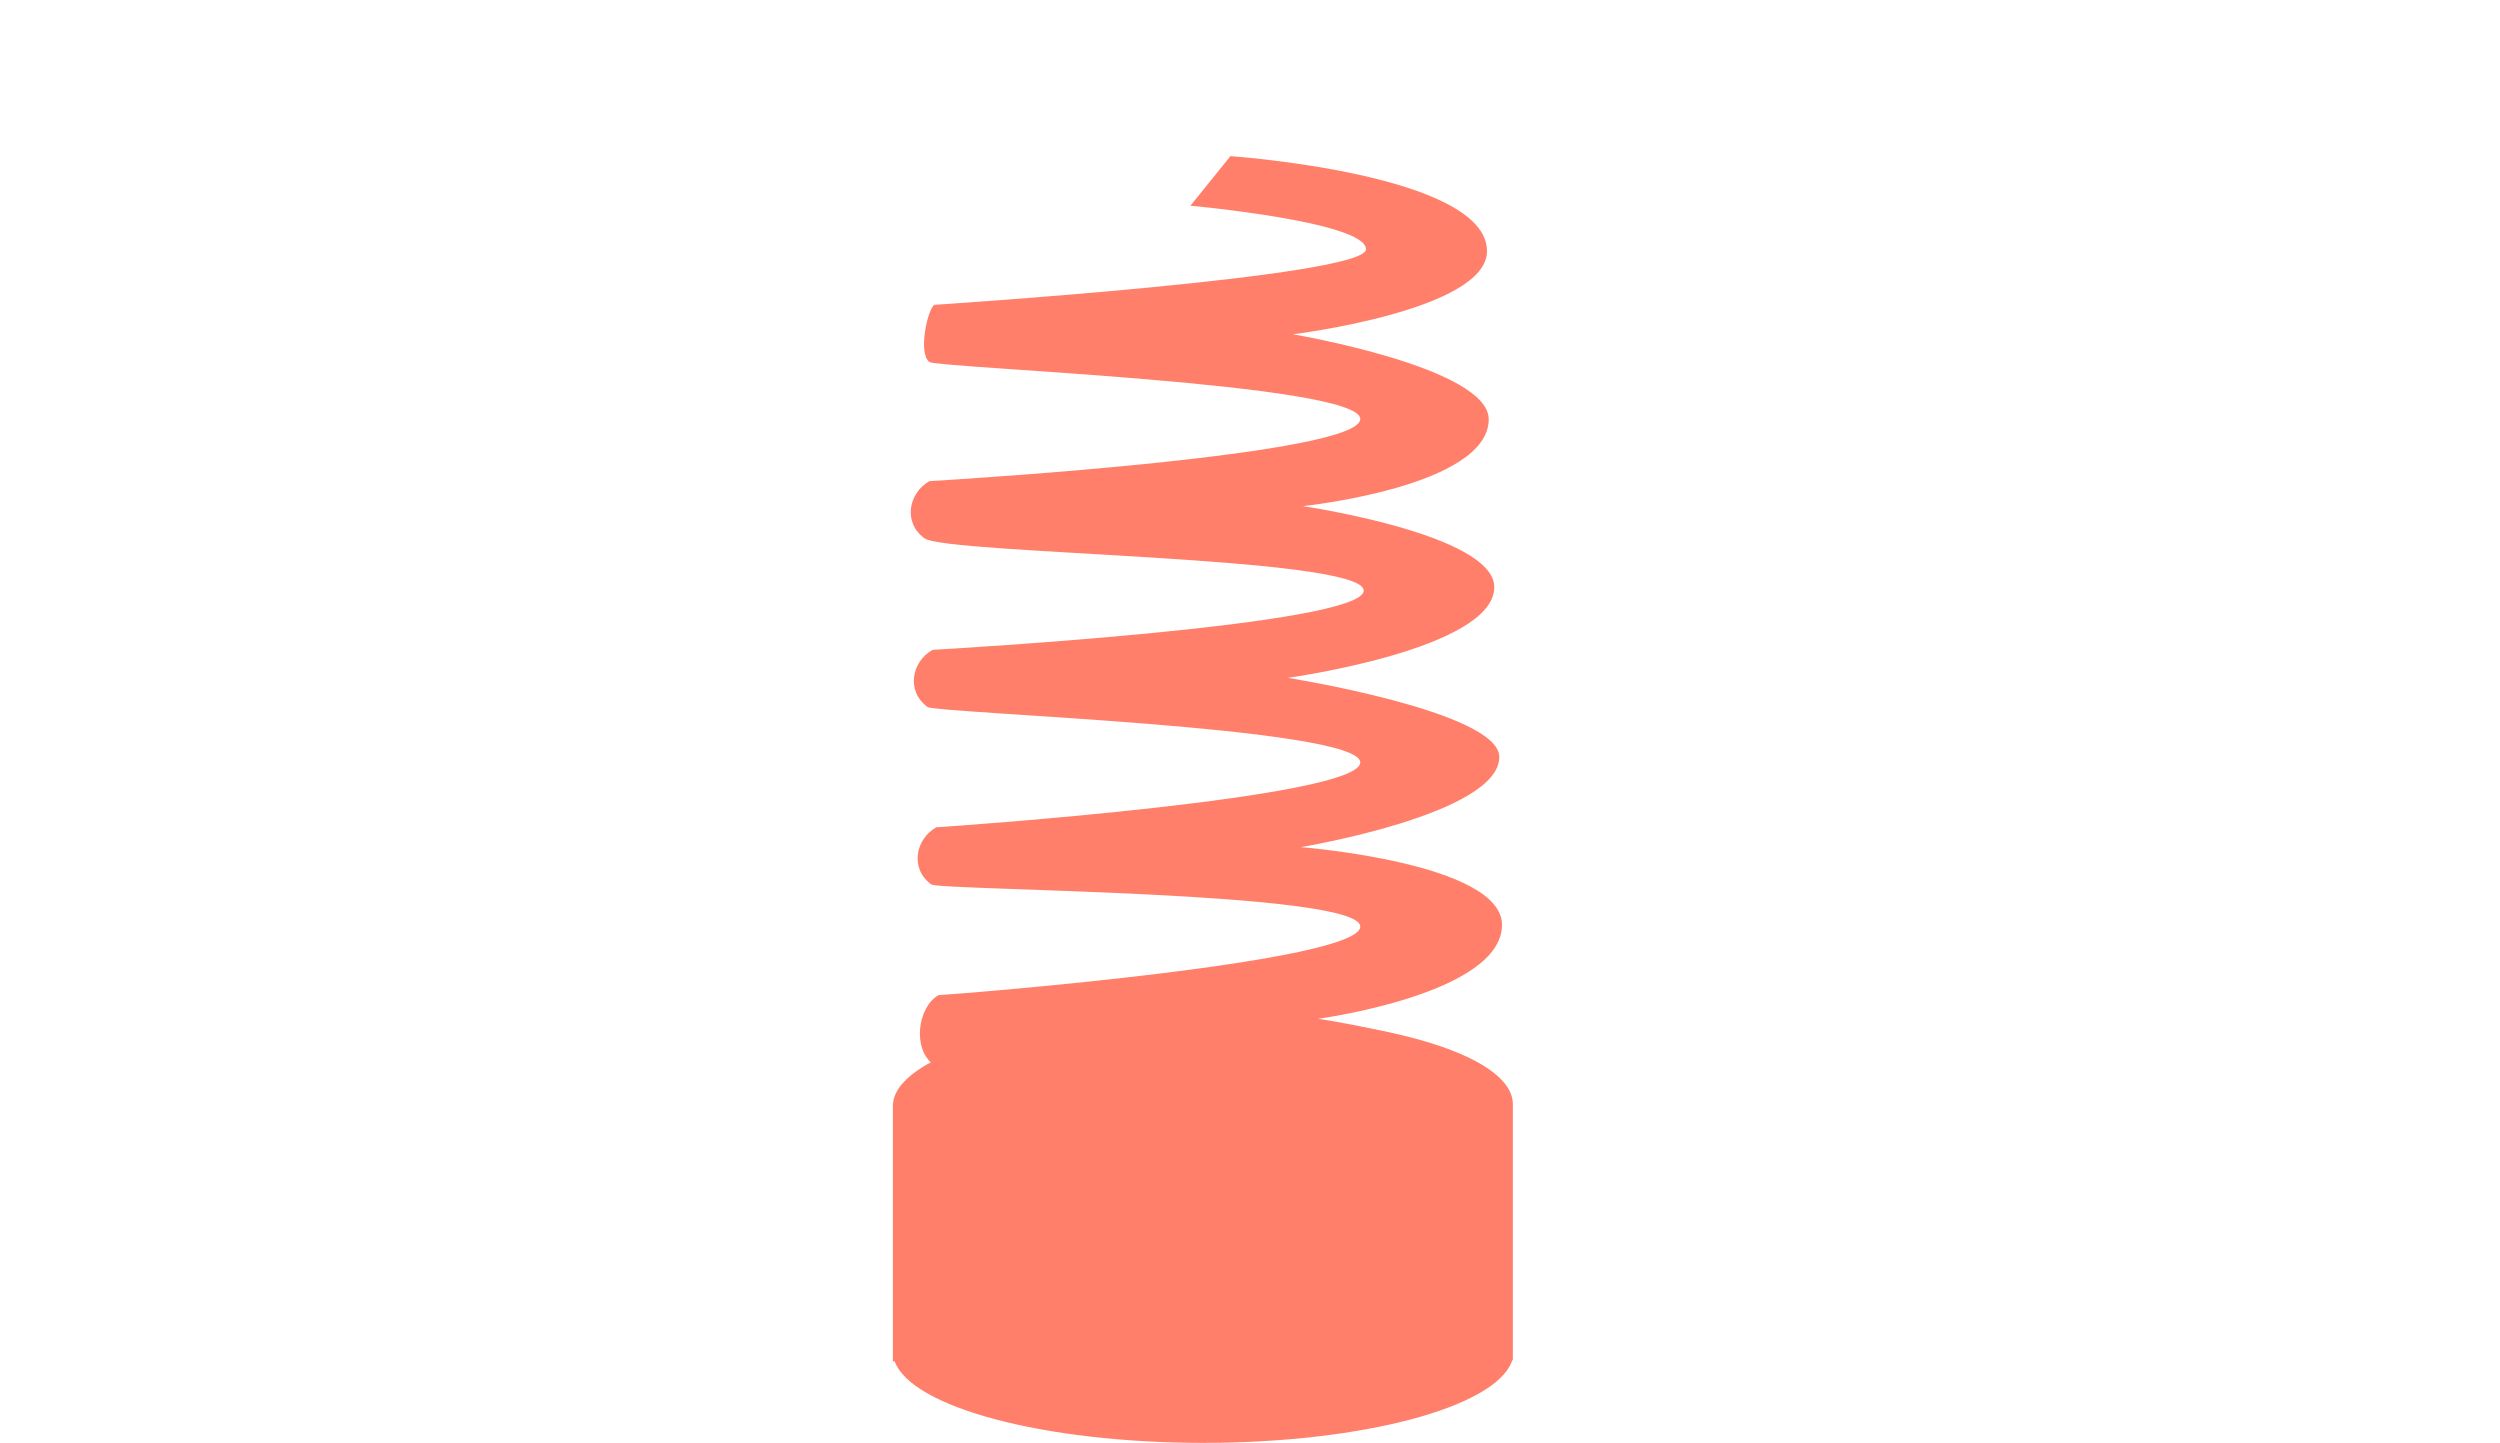 <svg xmlns="http://www.w3.org/2000/svg" width="175" height="101" version="1.0" viewBox="0 0 50 101">
    <!-- <path fill="#FFF" d="M3.75 0h50v96h-50z"></path> -->
    <path fill="#ff7f6a" d="M29.74 71.32s12.9-1.73 12.9-6.58c0-4.34-14.09-5.44-14.09-5.44s13.9-2.3 13.9-6.31c0-3.18-14.8-5.54-14.8-5.54s14.45-2 14.45-6.35c0-3.7-13.4-5.67-13.4-5.67s13.01-1.36 13.01-6.08C41.71 25.72 28 23.4 28 23.4s13.59-1.67 13.59-5.82c0-5.4-17.96-6.65-17.96-6.65l-2.8 3.47s12.29 1.12 12.29 3.05-30 3.87-30.21 3.89c-.47.26-1.17 3.4-.35 4 .58.42 30.16 1.5 30.16 3.99 0 2.47-27.14 4.17-30.16 4.35-1.44.81-1.88 2.88-.35 4 1.54 1.13 30.75 1.25 30.75 3.66 0 2.42-29.01 4.08-30.18 4.15-1.45.81-1.88 2.88-.35 4 .58.44 30.29 1.4 30.29 3.88 0 2.47-28.16 4.45-29.68 4.54-1.44.81-1.88 2.88-.35 4 .58.43 30.03.47 30.03 2.95 0 2.47-27.27 4.66-29.52 4.8-1.44.8-1.88 3.74-.35 4.87.23.16 27.86-.12 32.08 2.36h8.1c0-3.67-13.3-5.58-13.3-5.58z"></path>
    <path fill="#ff7f6a" d="M43.4 77.63v-.33c0-3.54-9.68-6.27-21.68-6.27S0 73.9 0 77.43V95.3h.13c1.17 3.2 10.4 5.7 21.6 5.7 11.2 0 20.42-2.5 21.6-5.7l.07-.14V77.63z"></path>
    <!-- <g fill="#FFF">
        <path d="M71.24 78.78h1.24l8.06 17.43h-1.4l-2.2-4.84H66.71l-2.2 4.84h-1.34l8.06-17.43zM76.4 90.2l-4.55-10.02-4.58 10.02h9.13zM80.03 78.9h1.43l5.44 15.4 5.07-15.45h1l5.06 15.46 5.44-15.41h1.34l-6.28 17.44h-1.04L92.42 81.3l-5.07 15.04H86.3L80.03 78.9zM112.35 78.78h1.24l8.06 17.43h-1.4l-2.2-4.84h-10.22l-2.2 4.84h-1.34l8.06-17.43zm5.15 11.42l-4.55-10.02-4.58 10.02h9.13zM124.2 78.9h7.28c2.12 0 3.83.67 4.87 1.7a4.57 4.57 0 011.31 3.22v.05c0 2.9-2.15 4.55-5.07 4.95l5.71 7.4h-1.63l-5.51-7.18h-5.67v7.17h-1.28V78.9zm7.13 8.98c2.9 0 5.04-1.46 5.04-3.96v-.05c0-2.33-1.83-3.78-4.97-3.78h-5.9v7.79h5.83zM141.47 78.9h5.77c5.44 0 9.2 3.73 9.2 8.6v.05c0 4.88-3.76 8.66-9.2 8.66h-5.77V78.9zm5.77 16.13c4.82 0 7.86-3.3 7.86-7.42v-.05c0-4.11-3.04-7.47-7.86-7.47h-4.48v14.93h4.48zM158.84 93.69l.84-.97c1.9 1.76 3.66 2.58 6.2 2.58 2.6 0 4.39-1.46 4.39-3.44v-.05c0-1.83-.97-2.9-4.9-3.69-4.16-.84-5.84-2.25-5.84-4.87v-.05c0-2.57 2.35-4.55 5.57-4.55 2.52 0 4.18.7 5.93 2.1l-.81 1.02a7.45 7.45 0 00-5.17-1.96c-2.55 0-4.23 1.46-4.23 3.27v.05c0 1.83.94 2.94 5.05 3.78 4 .82 5.68 2.25 5.68 4.78v.05c0 2.8-2.4 4.72-5.73 4.72-2.78 0-4.9-.91-6.98-2.77z"></path>
    </g>
    <g fill="#FFF">
        <path d="M67.6 26.54h-6.04v-1.19h13.36v1.19h-6.04v16.13H67.6V26.54zM77.71 25.35H79v8.02h11.08v-8.02h1.29v17.32h-1.29v-8.12H79v8.12h-1.29V25.35zM95.9 25.35h12.31v1.19H97.18v6.8h9.92v1.19h-9.92v6.95h11.16v1.19H95.9V25.35z"></path>
    </g> -->
    <!-- <path fill="#FFF" d="M80.03 51.32c.6 2.15 1.2 4.3 1.84 6.45 1.1 3.85 1.3 4.47 1.92 8.34.6-3.96.74-4.64 1.64-8.7l1.3-6.09h4.95L86.62 71.3h-5.14c-.63-2.2-1.22-4.41-1.87-6.6-1.07-3.67-1.13-3.8-1.73-6.6a56.67 56.67 0 01-1.7 6.47l-1.92 6.73h-5.14l-5.06-19.97h4.97c2.15 9.48 2.38 10.52 2.97 14.85.74-3.96.94-4.72 1.98-8.68l1.64-6.17h4.41zM112.24 65.89c-.67 1-1.33 1.95-2.32 2.87a10.56 10.56 0 01-7.25 2.72c-5.7 0-9.71-3.64-9.71-9.93 0-4.64 2.28-10.6 9.86-10.6 1.14 0 4.45.11 6.91 2.76 2.5 2.69 2.65 6.44 2.73 8.61H98.73c-.03 2.4 1.33 4.78 4.38 4.78 3.1 0 4.16-2.02 4.86-3.38l4.27 2.17zm-5.63-7.1a4.56 4.56 0 00-1.07-2.72 3.99 3.99 0 00-5.63.18c-.77.85-.96 1.73-1.14 2.54h7.84zM116.02 51.32h7.72c2.1 0 3.99.09 5.2.48a4.7 4.7 0 013.45 4.64c0 1.08-.28 1.73-.37 1.92-.9 2.04-2.82 2.44-3.9 2.66 1.22.2 2.83.45 3.93 1.7.71.76 1.1 1.86 1.1 3a5.3 5.3 0 01-3.3 4.83c-1.5.65-3.11.74-5.4.74h-8.43V51.32zm4.75 3.73v4.16h3.76c1.13-.03 2.97-.08 2.97-2.15 0-1.92-1.67-2-2.63-2h-4.1zm0 7.78v4.84h3.48c1.67-.03 3.84-.09 3.84-2.38 0-2.4-1.98-2.43-3-2.46h-4.32zM137.23 51.32h7.72c2.09 0 3.98.09 5.2.48a4.7 4.7 0 013.45 4.64c0 1.08-.28 1.73-.37 1.92-.9 2.04-2.82 2.44-3.9 2.66 1.22.2 2.83.45 3.93 1.7.7.76 1.1 1.86 1.1 3 0 1.55-.82 3.73-3.3 4.83-1.5.65-3.11.74-5.4.74h-8.43V51.32zm4.75 3.73v4.16h3.76c1.13-.03 2.97-.08 2.97-2.15 0-1.92-1.67-2-2.63-2h-4.1zm0 7.78v4.84h3.48c1.66-.03 3.84-.09 3.84-2.38 0-2.4-1.98-2.43-3-2.46h-4.32zM154.25 51.32h5.74l4.3 6.85c.25-.57.3-.68.82-1.5l3.42-5.35h5.68l-7.55 10.52v9.45h-4.92v-9.3l-7.5-10.67z"></path> -->
</svg>